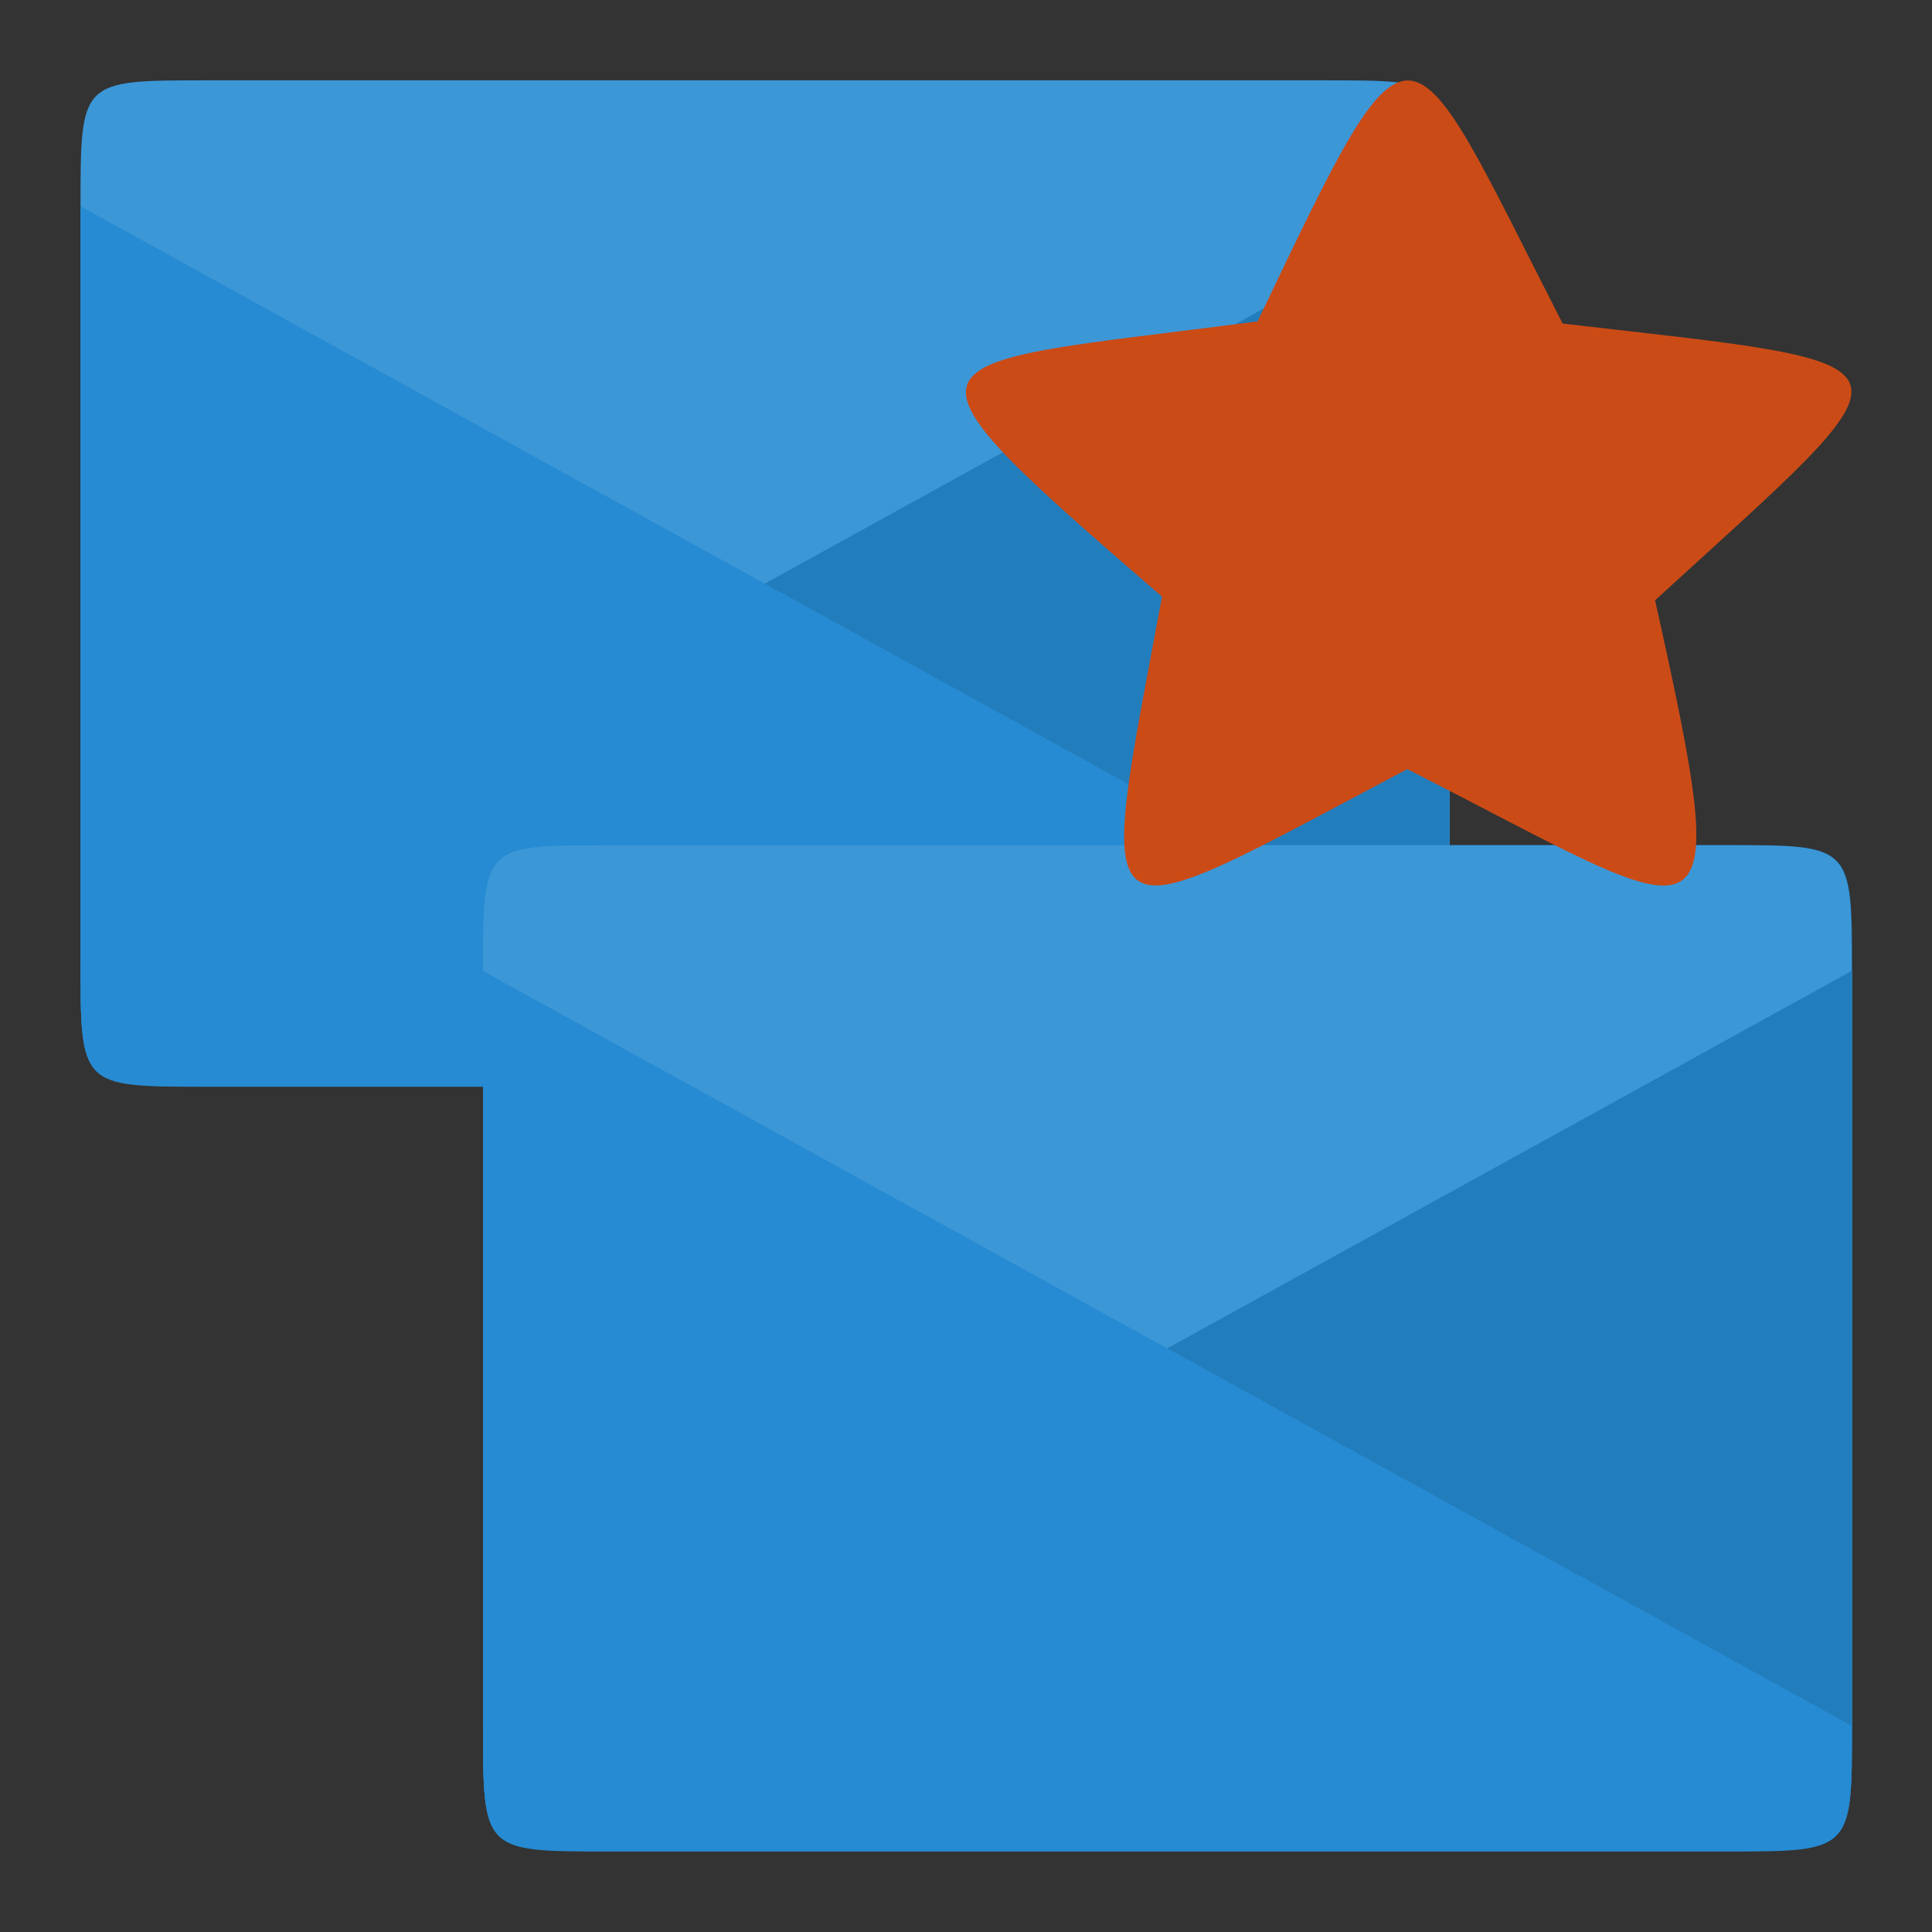 <svg xmlns="http://www.w3.org/2000/svg" viewBox="0 0 48 48">
 <rect x="0" y="0" width="48" height="48" fill="#333333" stroke="none"/>
 <g transform="matrix(0.773,0,0,0.781,0.455,-8.938)" style="fill:#268bd2">
  <path d="m 6 14 c -4 0 -4 0 -4 4 l 0 24 c 0 4 0 4 4 4 l 36 0 c 4 0 4 0 4 -4 0 -8.852 0 -18.883 0 -24 0 -4 0 -4 -4 -4 z"/>
  <path d="m 6,46 36,0 c 4,0 4,0 4,-4 L 46,18 2,42 c 0,4 0,4 4,4 z"/>
 </g>
 <path d="m 5.091 27 27.818 0 c 3.091 0 3.091 0 3.091 -3.125 l 0 -18.75 -34 18.75 c 0 3.125 0 3.125 3.091 3.125 z" style="fill:#000;fill-opacity:0.102"/>
 <path d="m 32.909 27 -27.818 0 c -3.091 0 -3.091 0 -3.091 -3.125 l 0 -18.75 l 34 18.75 c 0 3.125 0 3.125 -3.091 3.125" style="fill:#268bd2"/>
 <path d="m 2 5.125 17 9.375 17 -9.375 c 0 -3.125 0 -3.125 -3.091 -3.125 l -27.818 0 c -3.091 0 -3.091 0 -3.091 3.125" style="fill:#fff;fill-opacity:0.102"/>
 <g transform="matrix(0.773,0,0,0.781,10.455,10.062)" style="fill:#268bd2">
  <path d="m 6 14 c -4 0 -4 0 -4 4 l 0 24 c 0 4 0 4 4 4 l 36 0 c 4 0 4 0 4 -4 0 -8.852 0 -18.883 0 -24 0 -4 0 -4 -4 -4 z"/>
  <path d="m 6,46 36,0 c 4,0 4,0 4,-4 L 46,18 2,42 c 0,4 0,4 4,4 z"/>
 </g>
 <path d="m 15.091,46 27.818,0 C 46,46 46,46 46,42.875 l 0,-18.75 -34,18.75 C 12,46 12,46 15.091,46 Z" style="fill:#000;fill-opacity:0.102"/>
 <path d="M 42.909,46 15.091,46 C 12,46 12,46 12,42.875 l 0,-18.75 34,18.75 C 46,46 46,46 42.909,46 Z" style="fill:#268bd2"/>
 <path d="M 12,24.125 29,33.5 46,24.125 C 46,21 46,21 42.909,21 L 15.091,21 C 12,21 12,21 12,24.125 Z" style="fill:#fff;fill-opacity:0.102"/>
 <path d="m 41.12 14.914 c 2.055 9.23 1.5 8.09 -6.156 4.195 -8.03 4.238 -7.75 4.598 -6.094 -4.285 -7.227 -6.25 -6.398 -5.688 2.375 -6.84 3.953 -8.281 3.617 -7.688 7.578 0.055 9.258 1.07 9.04 0.707 2.297 6.875 z" style="fill:#cb4b16;fill-rule:evenodd"/>
</svg>
